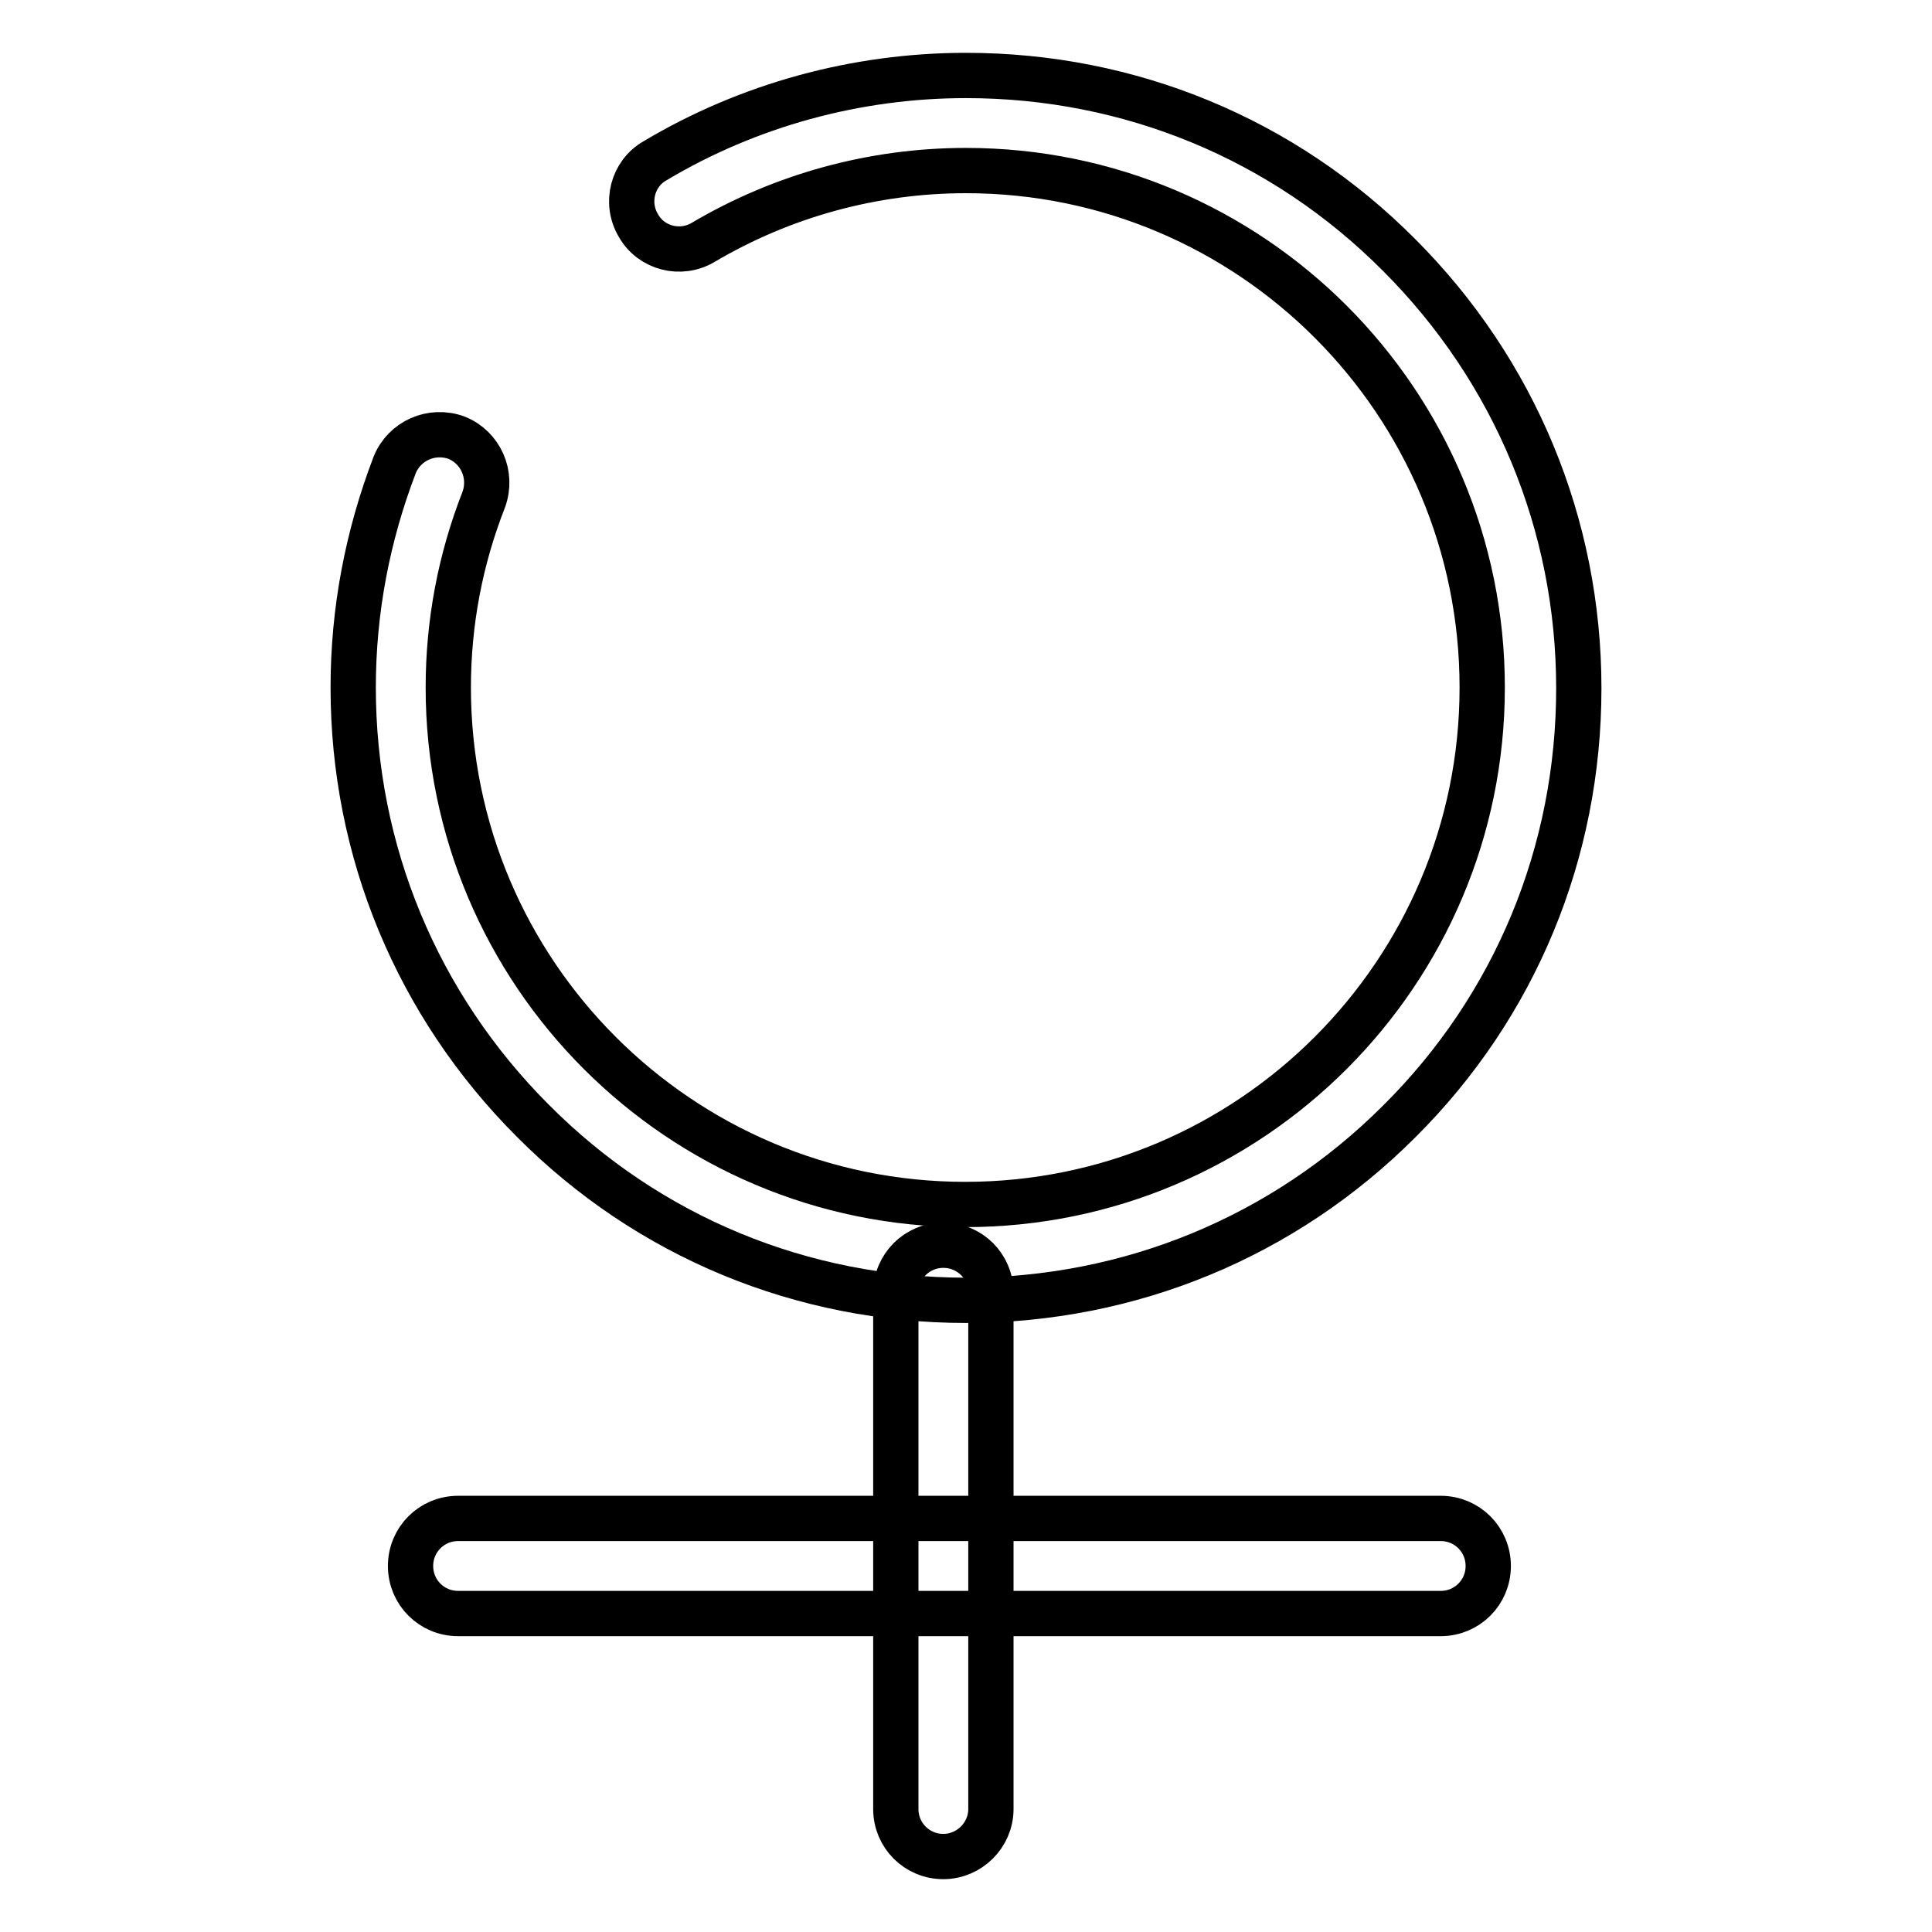 <?xml version="1.0" encoding="utf-8"?>
<!-- Svg Vector Icons : http://www.onlinewebfonts.com/icon -->
<!DOCTYPE svg PUBLIC "-//W3C//DTD SVG 1.1//EN" "http://www.w3.org/Graphics/SVG/1.1/DTD/svg11.dtd">
<svg version="1.1" xmlns="http://www.w3.org/2000/svg" xmlns:xlink="http://www.w3.org/1999/xlink" x="0px" y="0px" viewBox="0 0 256 256" enable-background="new 0 0 256 256" xml:space="preserve">
<g> <path stroke-width="6" fill-opacity="0" stroke="#000000"  d="M128,172.3c-21.7,0-42.1-8.4-57.4-23.8c-15.3-15.3-23.8-35.7-23.8-57.4c0-10.2,1.9-20.1,5.5-29.5 c1.3-3.2,4.9-4.8,8.2-3.6c3.2,1.3,4.8,4.9,3.6,8.2c-3.1,7.9-4.7,16.3-4.7,24.9c0,37.8,30.7,68.5,68.5,68.5 c37.8,0,68.5-30.7,68.5-68.5S165.8,22.6,128,22.6c-12.3,0-24.3,3.3-34.8,9.5c-3,1.8-6.9,0.8-8.6-2.2c-1.8-3-0.8-6.9,2.2-8.6 C99.2,13.9,113.5,10,128,10c21.7,0,42.1,8.4,57.4,23.8c15.3,15.3,23.8,35.7,23.8,57.4c0,21.7-8.4,42.1-23.8,57.4 C170.1,163.9,149.7,172.3,128,172.3L128,172.3z"/> <path stroke-width="6" fill-opacity="0" stroke="#000000"  d="M125,246c-3.5,0-6.3-2.8-6.3-6.3v-68.4c0-3.5,2.8-6.3,6.3-6.3s6.3,2.8,6.3,6.3v68.4 C131.3,243.2,128.4,246,125,246z"/> <path stroke-width="6" fill-opacity="0" stroke="#000000"  d="M190.9,213.8H60.7c-3.5,0-6.3-2.8-6.3-6.3c0-3.5,2.8-6.3,6.3-6.3h130.2c3.5,0,6.3,2.8,6.3,6.3 C197.2,211,194.4,213.8,190.9,213.8L190.9,213.8z"/></g>
</svg>